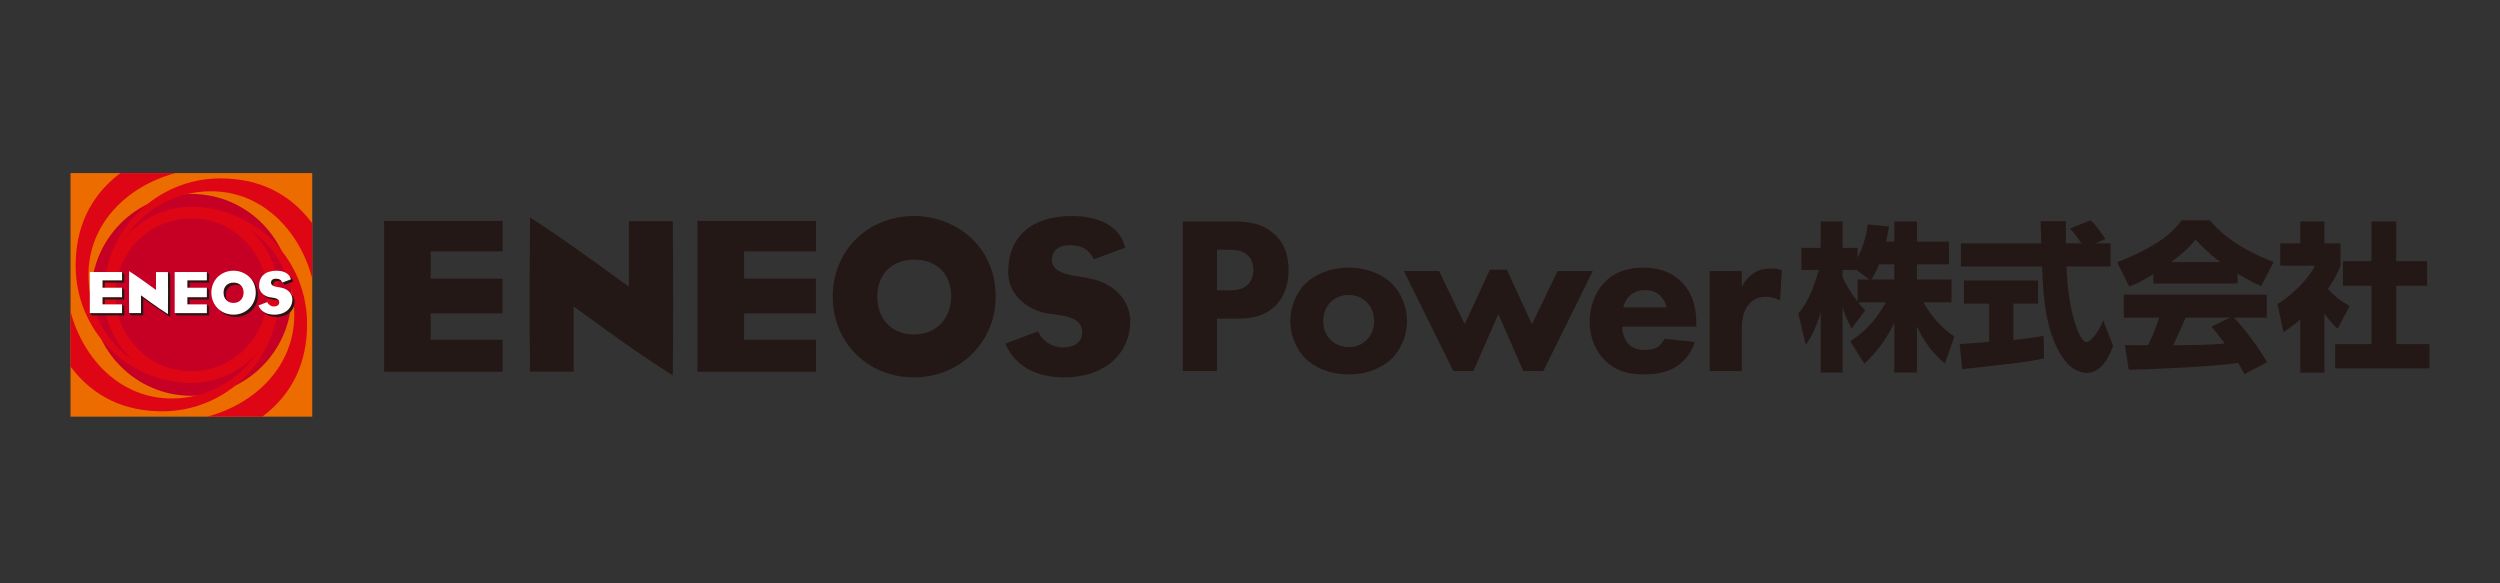 <svg width="390" height="91" viewBox="0 0 390 91" fill="none" xmlns="http://www.w3.org/2000/svg">
<rect x="0" y="0" width="390" height="91" fill="#333333" stroke="none"/>
<g clip-path="url(#clip0_619_1232)">
<path d="M295.506 37.698V34.562H299.042V37.698H304.037V41.235H299.042V43.6H304.433V47.16H300.057C301.862 50.371 303.839 51.79 304.878 52.488L303.42 56.695C301.49 55.176 300.057 53.135 299.042 50.918V58.113H295.506V50.345C294.393 52.76 292.785 54.928 290.832 56.746L288.655 53.235C291.498 51.393 292.982 49.301 294.196 47.16H289.867C290.41 47.858 290.633 48.081 290.979 48.406L288.852 51.243C287.813 49.276 287.691 48.779 287.443 47.757V58.113H284.03V48.703C283.189 51.567 282.274 52.985 281.706 53.831L280.543 48.928C282.003 47.086 282.67 45.641 283.758 42.105H281.013V38.67H284.03V34.562H287.443V38.67H289.792V40.189C290.979 37.874 291.276 35.782 291.375 35.01L294.69 35.334C294.59 35.958 294.467 36.578 294.219 37.698L295.506 37.698ZM291.622 43.6L289.594 42.105H287.443V43.202C287.913 44.347 288.779 45.715 289.792 47.061V43.6H291.622ZM295.506 43.6V41.235H293.155C292.662 42.431 292.142 43.276 291.92 43.6H295.506Z" fill="#231815"/>
<path d="M305.707 53.684C305.857 53.658 309.863 53.384 310.308 53.334V47.359H306.376V43.748H317.949V47.359H314.091V53.035C316.862 52.737 317.975 52.536 318.815 52.389L318.864 55.924C316.07 56.497 314.884 56.62 306.103 57.592L305.707 53.684ZM326.902 37.973H329.253V41.583H322.351C322.5 43.972 322.774 48.43 324.181 51.691C324.33 52.063 324.875 53.359 325.493 53.359C326.16 53.359 327.496 51.642 328.088 49.973L329.648 53.932C329.253 55.052 328.015 58.165 325.568 58.165C324.429 58.165 323.242 57.517 322.575 56.77C318.988 52.835 318.717 45.666 318.569 41.583H305.904V37.973H318.445C318.42 37.574 318.321 34.686 318.321 34.512H322.278V37.973H324.702C324.059 37.028 323.563 36.281 322.894 35.658L326.087 34.364C326.459 34.637 326.778 34.862 328.46 37.276L326.902 37.973Z" fill="#231815"/>
<path d="M335.91 42.778C333.958 43.973 333.067 44.346 332.152 44.696L330.271 40.911C336.307 38.522 338.879 36.428 340.339 34.362H344.74C345.803 35.632 348.327 38.446 354.683 40.86L352.754 44.62C352.012 44.297 350.824 43.774 349.067 42.704V44.221H335.91V42.778ZM350.131 58.362C349.885 57.891 349.612 57.367 349.142 56.62C344.939 57.218 336.529 57.566 332.077 57.69L331.483 53.832C331.609 53.856 334.749 53.856 335.095 53.856C335.294 53.457 336.109 51.791 336.827 49.549H331.311V45.965H353.618V49.549H348.5C349.612 50.769 351.269 52.587 353.693 56.495L350.131 58.362ZM346.373 40.884C344.221 39.269 343.158 38.072 342.515 37.375C341.921 38.147 340.957 39.191 338.706 40.884H346.373ZM347.906 49.549H340.957C340.067 51.641 339.77 52.288 339.003 53.856C341.921 53.832 344.591 53.832 347.064 53.584C346.027 52.188 345.482 51.541 344.988 50.943L347.906 49.549Z" fill="#231815"/>
<path d="M362.604 58.14H358.844V49.848C357.829 50.72 356.94 51.342 356.224 51.84L355.283 47.433C358.053 45.766 360.328 43.078 361.144 41.459H355.729V37.973H358.844V34.562H362.604V37.973H365.127V41.459C364.755 42.38 364.361 43.301 363.149 45.068C364.507 46.564 365.646 47.234 366.537 47.733L364.68 51.293C364.162 50.794 363.493 50.173 362.604 48.902V58.14ZM369.949 34.562H373.807V40.736H378.63V44.571H373.807V53.682H379V57.467H364.286V53.682H369.949V44.571H365.497V40.736H369.949V34.562Z" fill="#231815"/>
<path d="M82.623 47.017C82.623 50.355 82.633 53.717 82.687 57.93C82.687 57.93 82.692 57.958 82.692 57.965C82.692 57.965 82.708 57.974 82.76 57.974H89.485V47.805L89.984 48.142C90.066 48.205 99.006 54.883 104.941 58.541C104.941 58.51 104.952 58.464 104.952 58.464C105.001 54.211 105.017 50.316 105.017 46.779C105.017 42.044 104.976 37.973 104.952 34.602C104.952 34.602 104.941 34.543 104.941 34.494H98.109V44.722L97.625 44.387C97.522 44.328 88.218 37.42 82.687 33.932C82.651 39.177 82.623 43.086 82.623 47.017Z" fill="#231815"/>
<path d="M129.904 46.265C129.904 53.449 135.365 58.87 142.616 58.87C149.747 58.87 155.321 53.346 155.321 46.31C155.321 38.118 148.78 33.696 142.616 33.696C135.365 33.696 129.904 39.103 129.904 46.265ZM136.855 46.218C136.855 42.796 139.163 40.499 142.616 40.499C146.125 40.499 148.38 42.746 148.38 46.218C148.38 49.723 146.012 52.173 142.616 52.173C139.117 52.173 136.855 49.835 136.855 46.218Z" fill="#231815"/>
<path d="M157.275 42.452C157.275 46.587 161.203 48.754 163.991 48.972C163.997 48.972 165.239 49.161 165.239 49.161C167.617 49.445 168.824 50.343 168.824 51.82C168.824 53.307 167.684 54.204 165.765 54.204C164.112 54.204 162.516 53.13 161.945 51.688C161.435 51.88 159.745 52.516 156.859 53.601C156.871 53.627 156.879 53.662 156.879 53.662C158.272 57.017 161.529 58.869 166.064 58.869C172.2 58.869 176.322 55.304 176.322 50.005C176.322 47.999 174.936 44.347 169.759 43.386L168.136 43.117C166.038 42.795 164.089 42.265 164.089 40.495C164.089 39.974 164.296 38.255 166.96 38.255C168.783 38.255 169.922 38.94 170.639 40.457C171.39 40.174 174.952 38.846 175.505 38.651C175.497 38.616 175.495 38.59 175.495 38.59C174.835 35.531 171.744 33.697 167.247 33.697C160.914 33.697 157.275 36.89 157.275 42.452Z" fill="#231815"/>
<path d="M78.409 53.002H67.19V48.892H78.396V43.462H67.19V39.209H78.409V34.46H59.92V57.996H78.409V53.002Z" fill="#231815"/>
<path d="M127.292 53.002H116.073V48.892H127.279V43.462H116.073V39.209H127.292V34.46H108.803V57.996H127.292V53.002Z" fill="#231815"/>
<path d="M192.671 34.55C194.686 34.55 196.911 34.831 198.752 36.476C200.732 38.223 201.01 40.533 201.01 42.141C201.01 45.08 199.897 46.724 199.029 47.633C197.188 49.523 194.756 49.699 193.123 49.699H189.856V57.883H184.504V34.55H192.671ZM189.856 45.29H191.767C192.497 45.29 193.782 45.256 194.651 44.417C195.137 43.926 195.521 43.121 195.521 42.106C195.521 41.126 195.173 40.323 194.651 39.832C193.852 39.064 192.705 38.959 191.663 38.959H189.856V45.29Z" fill="#231815"/>
<path d="M217.168 55.89C215.778 57.289 213.415 58.407 210.392 58.407C207.368 58.407 205.006 57.289 203.615 55.89C202.052 54.315 201.287 52.076 201.287 50.084C201.287 48.089 202.052 45.851 203.615 44.276C205.006 42.876 207.368 41.757 210.392 41.757C213.415 41.757 215.778 42.876 217.168 44.276C218.731 45.851 219.497 48.089 219.497 50.084C219.497 52.076 218.731 54.315 217.168 55.89ZM207.577 47.145C206.848 47.879 206.43 48.825 206.43 50.084C206.43 51.517 206.986 52.427 207.577 53.022C208.203 53.65 209.107 54.141 210.426 54.141C211.539 54.141 212.477 53.755 213.208 53.022C213.937 52.286 214.353 51.342 214.353 50.084C214.353 48.825 213.937 47.879 213.208 47.145C212.477 46.411 211.539 46.025 210.392 46.025C209.246 46.025 208.306 46.411 207.577 47.145Z" fill="#231815"/>
<path d="M229.848 57.884H226.72L219.006 42.283H224.496L228.493 50.574L232.42 42.073H235.061L238.988 50.574L242.984 42.283H248.474L240.761 57.884H237.632L233.74 48.999L229.848 57.884Z" fill="#231815"/>
<path d="M264.629 50.957H253.057C253.057 51.796 253.37 52.916 253.997 53.617C254.76 54.455 255.802 54.596 256.568 54.596C257.297 54.596 258.062 54.455 258.582 54.141C258.652 54.105 259.244 53.722 259.66 52.845L264.387 53.336C263.691 55.54 262.301 56.694 261.397 57.254C259.903 58.164 258.235 58.408 256.497 58.408C254.17 58.408 252.119 57.988 250.312 56.17C248.958 54.806 247.984 52.74 247.984 50.152C247.984 47.914 248.784 45.606 250.348 43.997C252.224 42.108 254.551 41.757 256.29 41.757C258.027 41.757 260.53 42.072 262.44 44.102C264.283 46.059 264.629 48.509 264.629 50.433V50.957ZM260.008 47.949C259.973 47.809 259.729 46.829 259 46.13C258.443 45.606 257.644 45.254 256.638 45.254C255.352 45.254 254.586 45.781 254.101 46.269C253.718 46.689 253.37 47.249 253.23 47.949H260.008Z" fill="#231815"/>
<path d="M266.711 42.282H271.714V44.731C272.165 43.857 272.86 43.051 273.661 42.563C274.495 42.038 275.363 41.897 276.336 41.897C276.961 41.897 277.415 41.967 277.969 42.141L277.692 46.865C277.031 46.515 276.302 46.305 275.433 46.305C274.355 46.305 273.557 46.691 272.93 47.355C271.818 48.543 271.714 50.223 271.714 51.553V57.883H266.711V42.282Z" fill="#231815"/>
<path d="M48.709 27H11V65H48.709V27Z" fill="#EC6C00"/>
<path d="M14.223 45.995C14.223 37.306 21.215 30.255 29.849 30.255C38.489 30.255 45.492 37.306 45.492 45.995C45.492 54.693 38.489 61.744 29.849 61.744C21.215 61.744 14.223 54.693 14.223 45.995Z" fill="url(#paint0_radial_619_1232)"/>
<path d="M32.915 29.838C40.91 29.838 46.696 35.929 48.709 43.417V34.823C48.688 34.798 48.666 34.772 48.643 34.742C45.045 29.981 40.17 27.831 34.38 27.831C24.468 27.831 16.397 35.781 16.212 45.661C16.216 45.628 16.219 45.598 16.219 45.568C16.212 45.711 16.209 45.854 16.209 45.995C16.209 50.055 17.968 53.715 20.748 56.226C20.778 56.259 20.818 56.284 20.848 56.313C20.818 56.284 20.777 56.259 20.744 56.226C16.55 53.309 13.794 48.437 13.794 42.925C13.794 34.847 19.889 29.009 27.372 27H18.786C18.746 27.027 18.704 27.061 18.664 27.087C13.938 30.711 11.802 35.625 11.802 41.449C11.802 51.425 19.702 59.551 29.513 59.739C29.491 59.732 29.473 59.732 29.449 59.732C29.583 59.739 29.716 59.741 29.853 59.741C33.896 59.741 37.516 57.972 40.019 55.155C40.014 55.164 40.014 55.165 40.012 55.169C37.11 59.392 32.274 62.163 26.795 62.163C18.807 62.163 13.017 56.081 11 48.598V57.177C11.02 57.207 11.044 57.237 11.061 57.261C14.664 62.019 19.539 64.165 25.321 64.165C35.136 64.165 43.139 56.382 43.487 46.654C43.493 46.432 43.5 46.216 43.5 45.995C43.5 41.941 41.753 38.301 38.983 35.789C43.169 38.709 45.912 43.567 45.912 49.08C45.912 57.155 39.817 62.996 32.338 65H40.927C40.966 64.976 41.002 64.943 41.046 64.911C45.774 61.293 47.906 56.382 47.906 50.557C47.906 40.583 40.019 32.461 30.223 32.27C30.105 32.264 29.98 32.264 29.853 32.264C25.838 32.264 22.221 34.013 19.73 36.792C22.628 32.594 27.456 29.838 32.915 29.838ZM29.853 34.087C36.389 34.087 41.682 39.427 41.682 45.995C41.682 52.58 36.389 57.91 29.853 57.91C23.319 57.91 18.023 52.58 18.023 45.995C18.023 39.427 23.319 34.087 29.853 34.087Z" fill="#DE0515"/>
<path d="M26.548 42.834V42.799L26.195 42.446C26.195 42.461 26.2 42.481 26.2 42.481C26.208 43.393 26.215 44.501 26.215 45.79C26.215 46.754 26.212 47.813 26.2 48.97C26.2 48.97 26.195 48.983 26.195 48.992C24.584 47.999 22.147 46.179 22.129 46.16L21.993 46.071V48.839H20.15L20.496 49.188C20.496 49.188 20.503 49.193 20.517 49.193H22.347V46.568L22.482 46.658C22.503 46.676 24.933 48.437 26.548 49.437V49.325C26.562 48.172 26.566 47.109 26.566 46.143C26.566 44.857 26.558 43.751 26.548 42.834Z" fill="#231815"/>
<path d="M35.503 46.992C35.32 46.727 35.22 46.387 35.22 45.993C35.22 45.062 35.845 44.438 36.792 44.438C37.163 44.438 37.488 44.534 37.742 44.707C37.473 44.314 37.019 44.081 36.435 44.081C35.495 44.081 34.869 44.707 34.869 45.639C34.869 46.243 35.104 46.72 35.503 46.992Z" fill="#231815"/>
<path d="M39.108 43.438C39.583 43.996 39.892 44.744 39.892 45.661C39.892 47.579 38.375 49.081 36.436 49.081C35.539 49.081 34.74 48.773 34.135 48.248C34.759 48.989 35.705 49.438 36.793 49.438C38.722 49.438 40.244 47.933 40.244 46.018C40.244 44.883 39.785 44.017 39.108 43.438Z" fill="#231815"/>
<path d="M42.582 46.439L42.248 46.387C41.883 46.359 41.452 46.21 41.088 45.928C41.465 46.432 42.098 46.705 42.602 46.743L42.934 46.794C43.172 46.823 43.374 46.872 43.523 46.947C43.423 46.671 43.111 46.5 42.582 46.439Z" fill="#231815"/>
<path d="M45.37 43.563C45.37 43.563 45.37 43.567 45.374 43.576C45.227 43.632 44.266 43.992 44.053 44.069L44.409 44.427C44.613 44.349 45.576 43.986 45.731 43.931C45.731 43.925 45.725 43.916 45.725 43.916C45.635 43.533 45.343 43.134 45.006 42.863C44.995 42.858 44.993 42.852 44.984 42.846C45.182 43.041 45.31 43.283 45.37 43.563Z" fill="#231815"/>
<path d="M45.243 45.677C45.504 46.02 45.598 46.399 45.598 46.67C45.598 48.113 44.477 49.08 42.808 49.08C42.05 49.08 41.421 48.891 40.957 48.524C41.421 49.117 42.187 49.437 43.163 49.437C44.833 49.437 45.953 48.463 45.953 47.02C45.953 46.657 45.783 46.09 45.243 45.677Z" fill="#231815"/>
<path d="M43.053 43.469C42.327 43.469 42.272 43.935 42.272 44.081C42.272 44.337 42.419 44.499 42.653 44.604C42.631 44.552 42.62 44.499 42.62 44.438C42.62 44.29 42.682 43.824 43.405 43.824C43.645 43.824 43.831 43.87 43.996 43.953C43.801 43.623 43.502 43.469 43.053 43.469Z" fill="#231815"/>
<path d="M19.038 48.845H14.014L14.363 49.202H19.39V47.842L19.038 47.488V48.845Z" fill="#231815"/>
<path d="M15.988 47.483H16.34V46.72H19.389V45.241L19.034 44.889V46.364H15.988V47.483Z" fill="#231815"/>
<path d="M19.036 42.446V43.731H15.988V44.886H16.34V44.086H19.389V42.794L19.036 42.446Z" fill="#231815"/>
<path d="M32.267 48.845H27.258L27.602 49.202H32.62V47.842L32.267 47.492V48.845Z" fill="#231815"/>
<path d="M32.267 46.364H29.225V47.483H29.583V46.72H32.62V45.241L32.267 44.894V46.364Z" fill="#231815"/>
<path d="M32.267 42.44V43.731H29.225V44.886H29.583V44.086H32.62V42.794L32.267 42.44Z" fill="#231815"/>
<path d="M20.125 45.858C20.125 46.764 20.13 47.681 20.145 48.824C20.145 48.824 20.148 48.83 20.148 48.839H21.992V46.071L22.128 46.16C22.146 46.179 24.584 47.999 26.194 48.992C26.194 48.983 26.199 48.97 26.199 48.97C26.211 47.813 26.214 46.754 26.214 45.79C26.214 44.501 26.208 43.393 26.199 42.481C26.199 42.481 26.194 42.461 26.194 42.444H24.335V45.231L24.204 45.139C24.173 45.125 21.642 43.244 20.145 42.296C20.134 43.724 20.125 44.786 20.125 45.858Z" fill="white"/>
<path d="M32.975 45.651C32.975 47.606 34.462 49.081 36.435 49.081C38.374 49.081 39.891 47.579 39.891 45.661C39.891 43.433 38.107 42.232 36.435 42.232C34.462 42.232 32.975 43.704 32.975 45.651ZM34.869 45.639C34.869 44.707 35.495 44.081 36.435 44.081C37.388 44.081 37.999 44.695 37.999 45.639C37.999 46.592 37.357 47.258 36.435 47.258C35.481 47.258 34.869 46.617 34.869 45.639Z" fill="white"/>
<path d="M40.42 44.615C40.42 45.738 41.492 46.326 42.249 46.387L42.583 46.439C43.233 46.521 43.564 46.76 43.564 47.161C43.564 47.564 43.252 47.809 42.731 47.809C42.28 47.809 41.847 47.516 41.691 47.128C41.547 47.178 41.089 47.351 40.309 47.651C40.313 47.654 40.316 47.664 40.316 47.664C40.69 48.578 41.575 49.081 42.808 49.081C44.477 49.081 45.598 48.113 45.598 46.67C45.598 46.123 45.224 45.127 43.816 44.865L43.821 44.862C43.785 44.861 43.709 44.846 43.582 44.819L43.375 44.795C42.798 44.707 42.273 44.564 42.273 44.081C42.273 43.935 42.328 43.469 43.053 43.469C43.549 43.469 43.861 43.657 44.047 44.069C44.258 43.995 45.227 43.632 45.374 43.576C45.371 43.567 45.371 43.563 45.371 43.563C45.197 42.728 44.351 42.232 43.132 42.232C41.41 42.232 40.42 43.094 40.42 44.615Z" fill="white"/>
<path d="M19.038 47.483H15.99V46.364H19.035V44.886H15.99V43.731H19.038V42.436H14.01V48.845H19.038V47.483Z" fill="white"/>
<path d="M32.267 47.483H29.225V46.364H32.267V44.886H29.225V43.731H32.267V42.436H27.25V48.845H32.267V47.483Z" fill="white"/>
</g>
<defs>
<radialGradient id="paint0_radial_619_1232" cx="0" cy="0" r="1" gradientUnits="userSpaceOnUse" gradientTransform="translate(661.941 681.118) scale(25.808 25.98)">
<stop stop-color="#EC6C00"/>
<stop offset="0.051" stop-color="#E96302"/>
<stop offset="0.345" stop-color="#DA3811"/>
<stop offset="0.609" stop-color="#CF191C"/>
<stop offset="0.833" stop-color="#C80622"/>
<stop offset="0.989" stop-color="#C60025"/>
</radialGradient>
<clipPath id="clip0_619_1232">
<rect width="368" height="38" fill="white" transform="translate(11 27)"/>
</clipPath>
</defs>
</svg>
